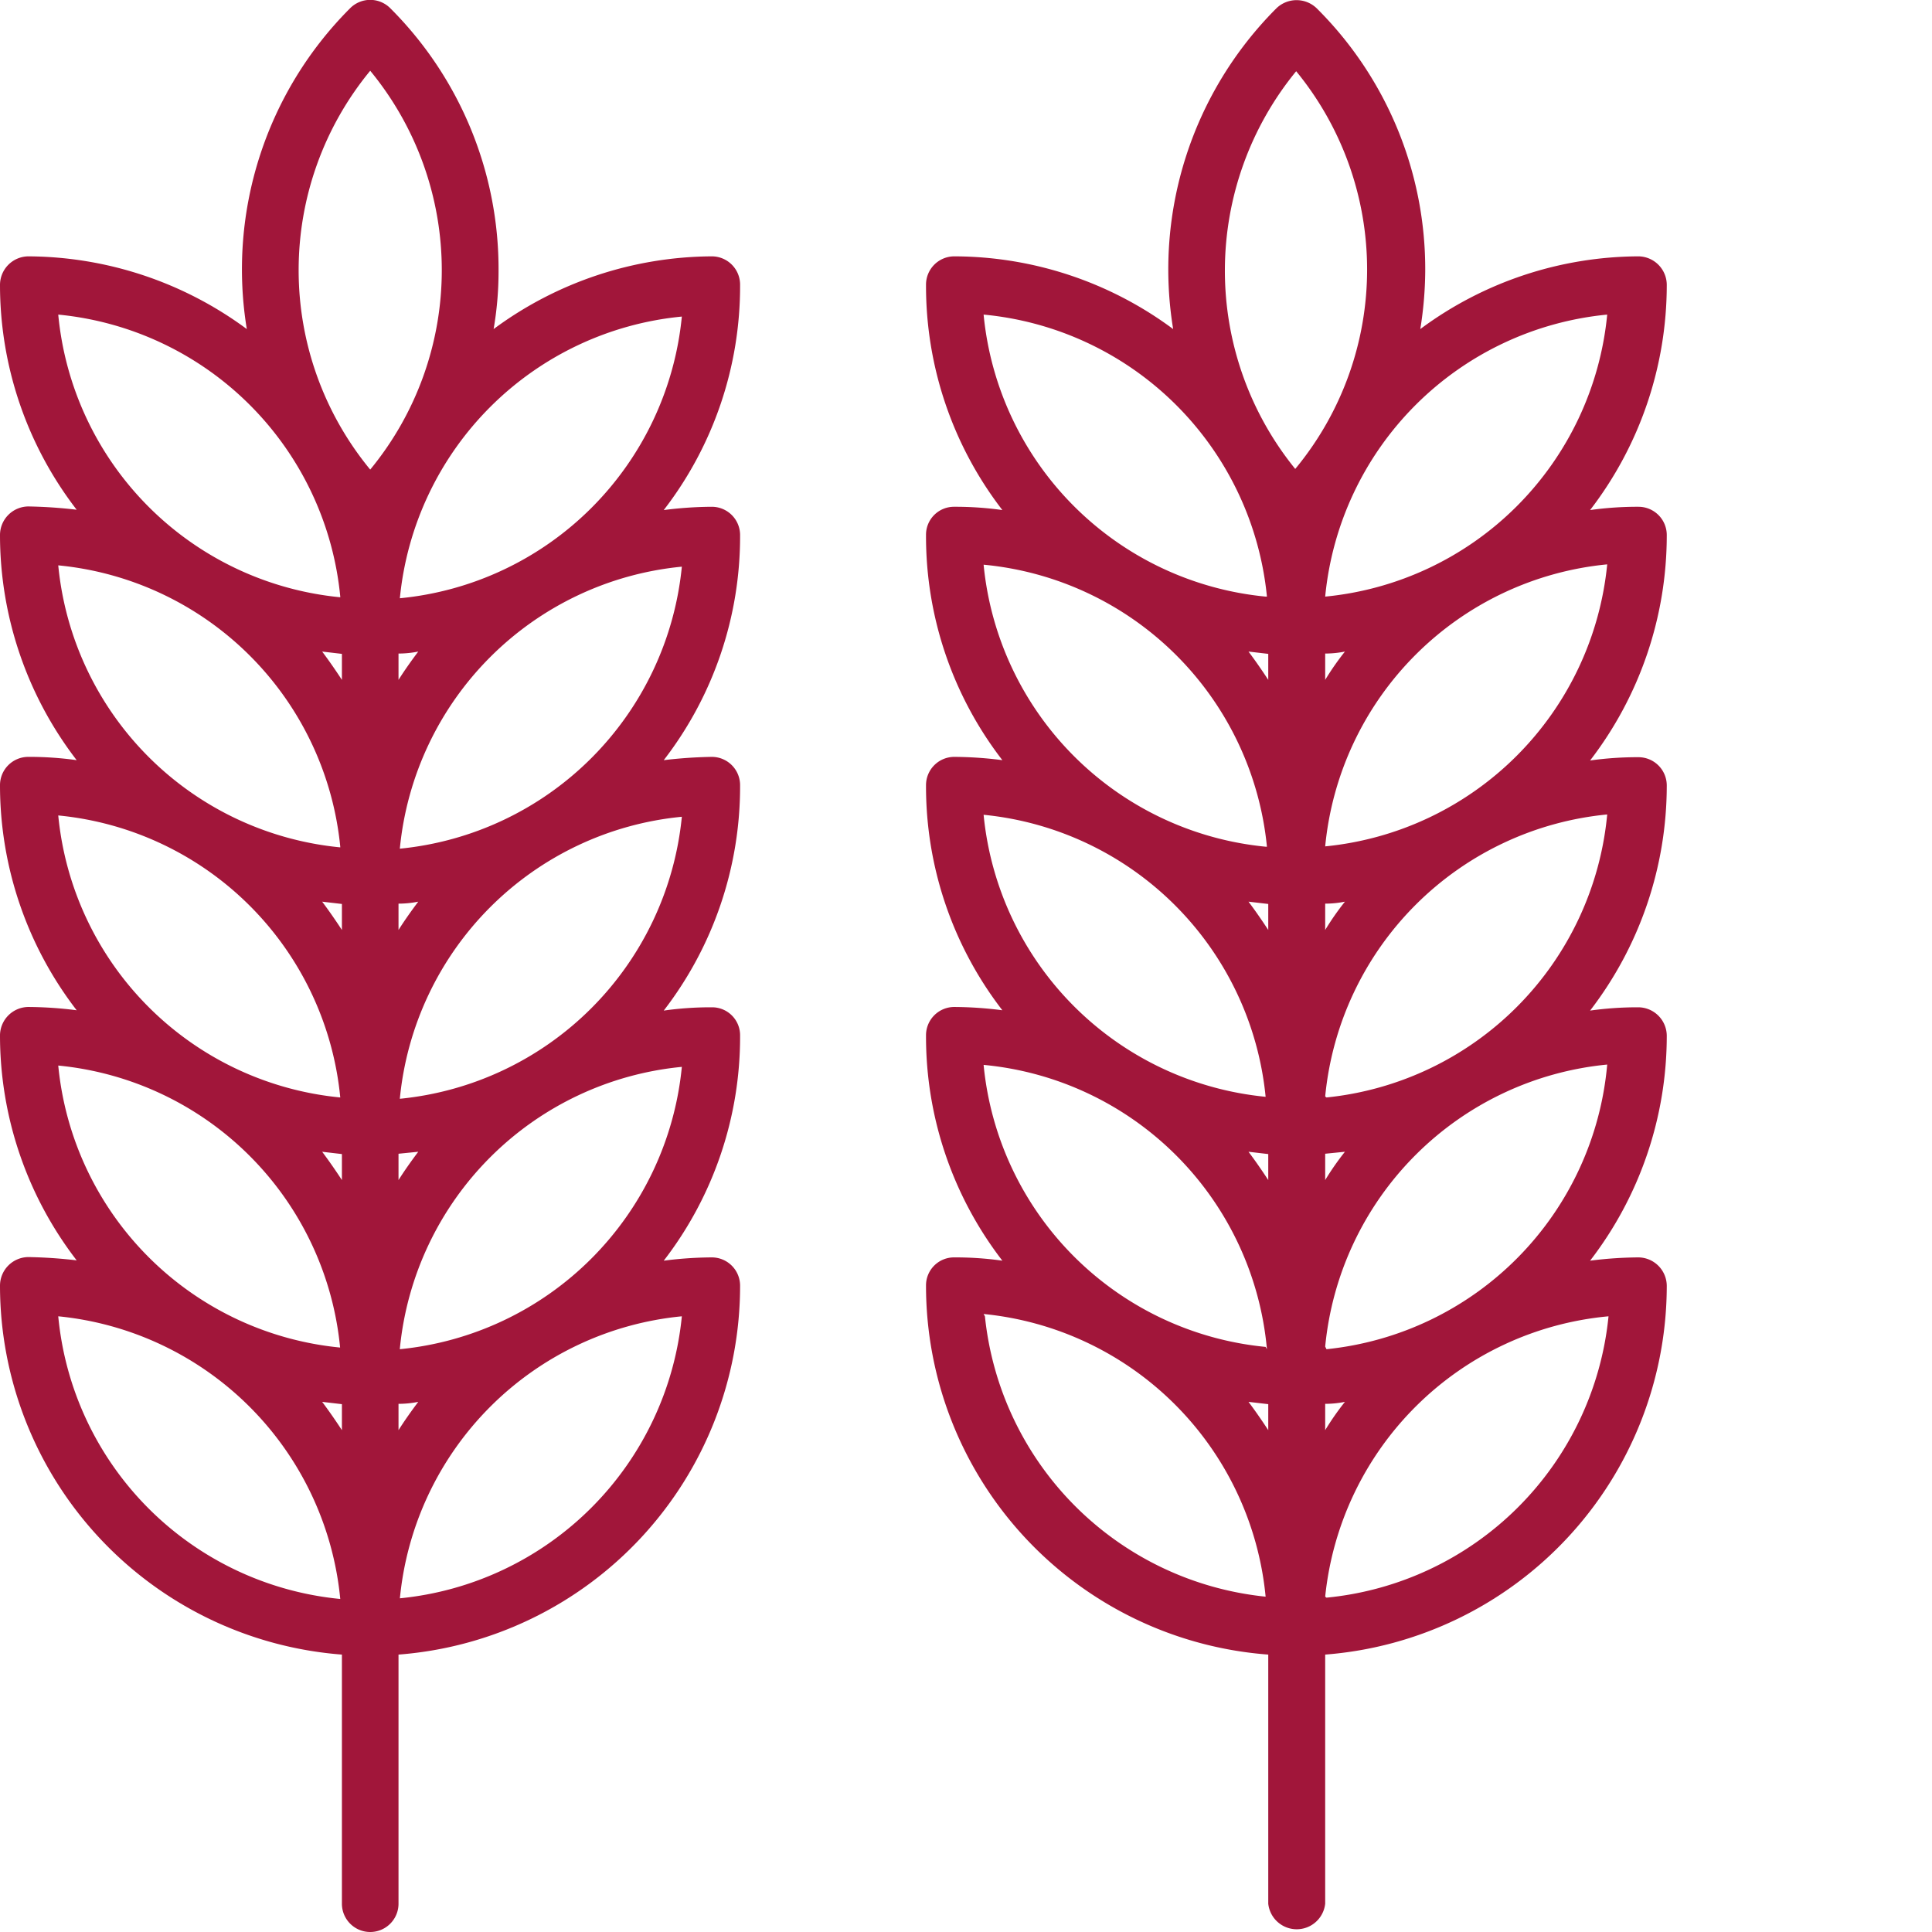 <?xml version="1.0" encoding="UTF-8"?>
<svg xmlns="http://www.w3.org/2000/svg" viewBox="0 0 58.71 58.71">
  <g id="Ebene_2" data-name="Ebene 2">
    <g id="Ebene_1-2" data-name="Ebene 1">
      <g>
        <g>
          <path id="Pfad_2235" data-name="Pfad 2235" d="M21.63,7.79A11.24,11.24,0,0,0,15,10a10.25,10.25,0,0,0,.15-1.75,11.2,11.2,0,0,0-3.29-8,.86.86,0,0,0-1.22,0h0A11.22,11.22,0,0,0,7.5,10,11.25,11.25,0,0,0,.86,7.79.87.87,0,0,0,0,8.66a11.19,11.19,0,0,0,2.33,6.83,14.52,14.52,0,0,0-1.47-.1.87.87,0,0,0-.86.87H0A11.22,11.22,0,0,0,2.33,23.1,10.37,10.37,0,0,0,.86,23a.86.86,0,0,0-.86.86A11.2,11.2,0,0,0,2.33,30.7a12.1,12.1,0,0,0-1.47-.1.87.87,0,0,0-.86.86A11.2,11.2,0,0,0,2.33,38.3a14.52,14.52,0,0,0-1.47-.1.87.87,0,0,0-.86.87A11.25,11.25,0,0,0,10.39,50.28v7.57a.86.86,0,0,0,1.72,0V50.28A11.24,11.24,0,0,0,22.49,39.07a.86.86,0,0,0-.86-.86,11.8,11.8,0,0,0-1.46.1,11.13,11.13,0,0,0,2.32-6.84.85.85,0,0,0-.86-.86,10.14,10.14,0,0,0-1.46.1,11.15,11.15,0,0,0,2.32-6.84.86.86,0,0,0-.86-.87,14.13,14.13,0,0,0-1.46.1,11.12,11.12,0,0,0,2.32-6.83.86.86,0,0,0-.86-.87,11.8,11.8,0,0,0-1.46.1,11.13,11.13,0,0,0,2.32-6.84.86.86,0,0,0-.86-.87ZM10.39,20.66c-.19-.29-.39-.58-.6-.86l.6.07Zm0,7.6c-.19-.29-.39-.58-.6-.86l.6.07Zm0,7.6c-.19-.29-.39-.58-.6-.86l.6.07Zm0,7.6c-.19-.29-.39-.58-.6-.86l.6.07Zm1.72-.8q.3,0,.6-.06c-.21.28-.41.56-.6.86Zm0-7.6.6-.06c-.21.28-.41.56-.6.86Zm0-7.6q.3,0,.6-.06c-.21.28-.41.56-.6.86Zm0-7.6q.3,0,.6-.06c-.21.28-.41.56-.6.86ZM11.25,2.15a9.53,9.53,0,0,1,0,12.12A9.53,9.53,0,0,1,11.25,2.15Zm-.91,16A9.53,9.53,0,0,1,1.77,9.56,9.53,9.53,0,0,1,10.34,18.13Zm0,7.6a9.53,9.53,0,0,1-8.57-8.57A9.53,9.53,0,0,1,10.34,25.73Zm0,7.6a9.53,9.53,0,0,1-8.57-8.57,9.53,9.53,0,0,1,8.57,8.57Zm0,7.6a9.53,9.53,0,0,1-8.57-8.57A9.53,9.53,0,0,1,10.34,41ZM1.77,40a9.55,9.55,0,0,1,8.57,8.59A9.53,9.53,0,0,1,1.77,40Zm10.38,8.59A9.53,9.53,0,0,1,20.72,40a9.55,9.55,0,0,1-8.57,8.57Zm0-7.6a9.53,9.53,0,0,1,8.57-8.57A9.55,9.55,0,0,1,12.15,41Zm0-7.6a9.53,9.53,0,0,1,8.57-8.57,9.55,9.55,0,0,1-8.57,8.57Zm0-7.6a9.53,9.53,0,0,1,8.57-8.57,9.55,9.55,0,0,1-8.57,8.57Zm0-7.6a9.53,9.53,0,0,1,8.57-8.57,9.53,9.53,0,0,1-8.57,8.56Z" style="fill: #a1163a"></path>
          <path id="Pfad_2236" data-name="Pfad 2236" d="M49.79,15.4a10.37,10.37,0,0,0-1.47.1,11.22,11.22,0,0,0,2.33-6.84.87.87,0,0,0-.86-.87A11.19,11.19,0,0,0,43.16,10a11.38,11.38,0,0,0,.15-1.75,11.17,11.17,0,0,0-3.3-8,.88.88,0,0,0-1.22,0h0A11.22,11.22,0,0,0,35.65,10,11.19,11.19,0,0,0,29,7.79a.86.86,0,0,0-.86.87,11.15,11.15,0,0,0,2.32,6.84A10.14,10.14,0,0,0,29,15.4a.85.85,0,0,0-.86.86,11.13,11.13,0,0,0,2.32,6.84A11.8,11.8,0,0,0,29,23a.86.86,0,0,0-.86.86,11.13,11.13,0,0,0,2.32,6.84A11.8,11.8,0,0,0,29,30.6a.86.86,0,0,0-.86.87,11.15,11.15,0,0,0,2.32,6.84,10.14,10.14,0,0,0-1.46-.1.85.85,0,0,0-.86.86A11.24,11.24,0,0,0,38.54,50.28v7.57a.87.87,0,0,0,1.73,0h0V50.28a11.25,11.25,0,0,0,10.38-11.2.87.87,0,0,0-.86-.87,12.1,12.1,0,0,0-1.47.1,11.2,11.2,0,0,0,2.33-6.84.87.87,0,0,0-.86-.86,10.37,10.37,0,0,0-1.47.1,11.22,11.22,0,0,0,2.33-6.84.86.86,0,0,0-.86-.86,10.37,10.37,0,0,0-1.47.1,11.22,11.22,0,0,0,2.33-6.84.86.86,0,0,0-.86-.87ZM38.54,20.66c-.19-.29-.39-.58-.6-.86l.6.07Zm0,7.6c-.19-.29-.39-.58-.6-.86l.6.07Zm0,7.6c-.19-.29-.39-.58-.6-.86l.6.07Zm0,7.6c-.19-.29-.39-.58-.6-.86l.6.07Zm1.73-.8q.3,0,.6-.06a8.29,8.29,0,0,0-.6.86Zm0-7.6.6-.06a8.29,8.29,0,0,0-.6.86Zm0-7.6q.3,0,.6-.06a8.29,8.29,0,0,0-.6.86Zm0-7.6q.3,0,.6-.06a8.29,8.29,0,0,0-.6.86Zm0-1.73a9.53,9.53,0,0,1,8.57-8.57,9.53,9.53,0,0,1-8.57,8.57Zm-.91-16a9.5,9.5,0,0,1,0,12.12A9.56,9.56,0,0,1,39.4,2.15Zm-.9,16a9.53,9.53,0,0,1-8.57-8.57A9.55,9.55,0,0,1,38.5,18.13Zm0,7.6a9.54,9.54,0,0,1-8.57-8.57A9.55,9.55,0,0,1,38.5,25.73Zm0,7.6a9.54,9.54,0,0,1-8.57-8.57,9.55,9.55,0,0,1,8.57,8.57Zm0,7.6a9.53,9.53,0,0,1-8.57-8.57A9.54,9.54,0,0,1,38.5,41Zm-8.57-1a9.55,9.55,0,0,1,8.57,8.59A9.55,9.55,0,0,1,29.93,40Zm10.38,8.59A9.53,9.53,0,0,1,48.88,40,9.54,9.54,0,0,1,40.31,48.55Zm0-7.6a9.53,9.53,0,0,1,8.57-8.57A9.54,9.54,0,0,1,40.31,41Zm0-7.6a9.53,9.53,0,0,1,8.57-8.57A9.54,9.54,0,0,1,40.31,33.35Zm0-7.6a9.53,9.53,0,0,1,8.57-8.57,9.55,9.55,0,0,1-8.57,8.57Z" style="fill: #a1163a"></path>
        </g>
        <rect width="58.71" height="58.71" style="fill: none"></rect>
      </g>
    </g>
  </g>
</svg>
